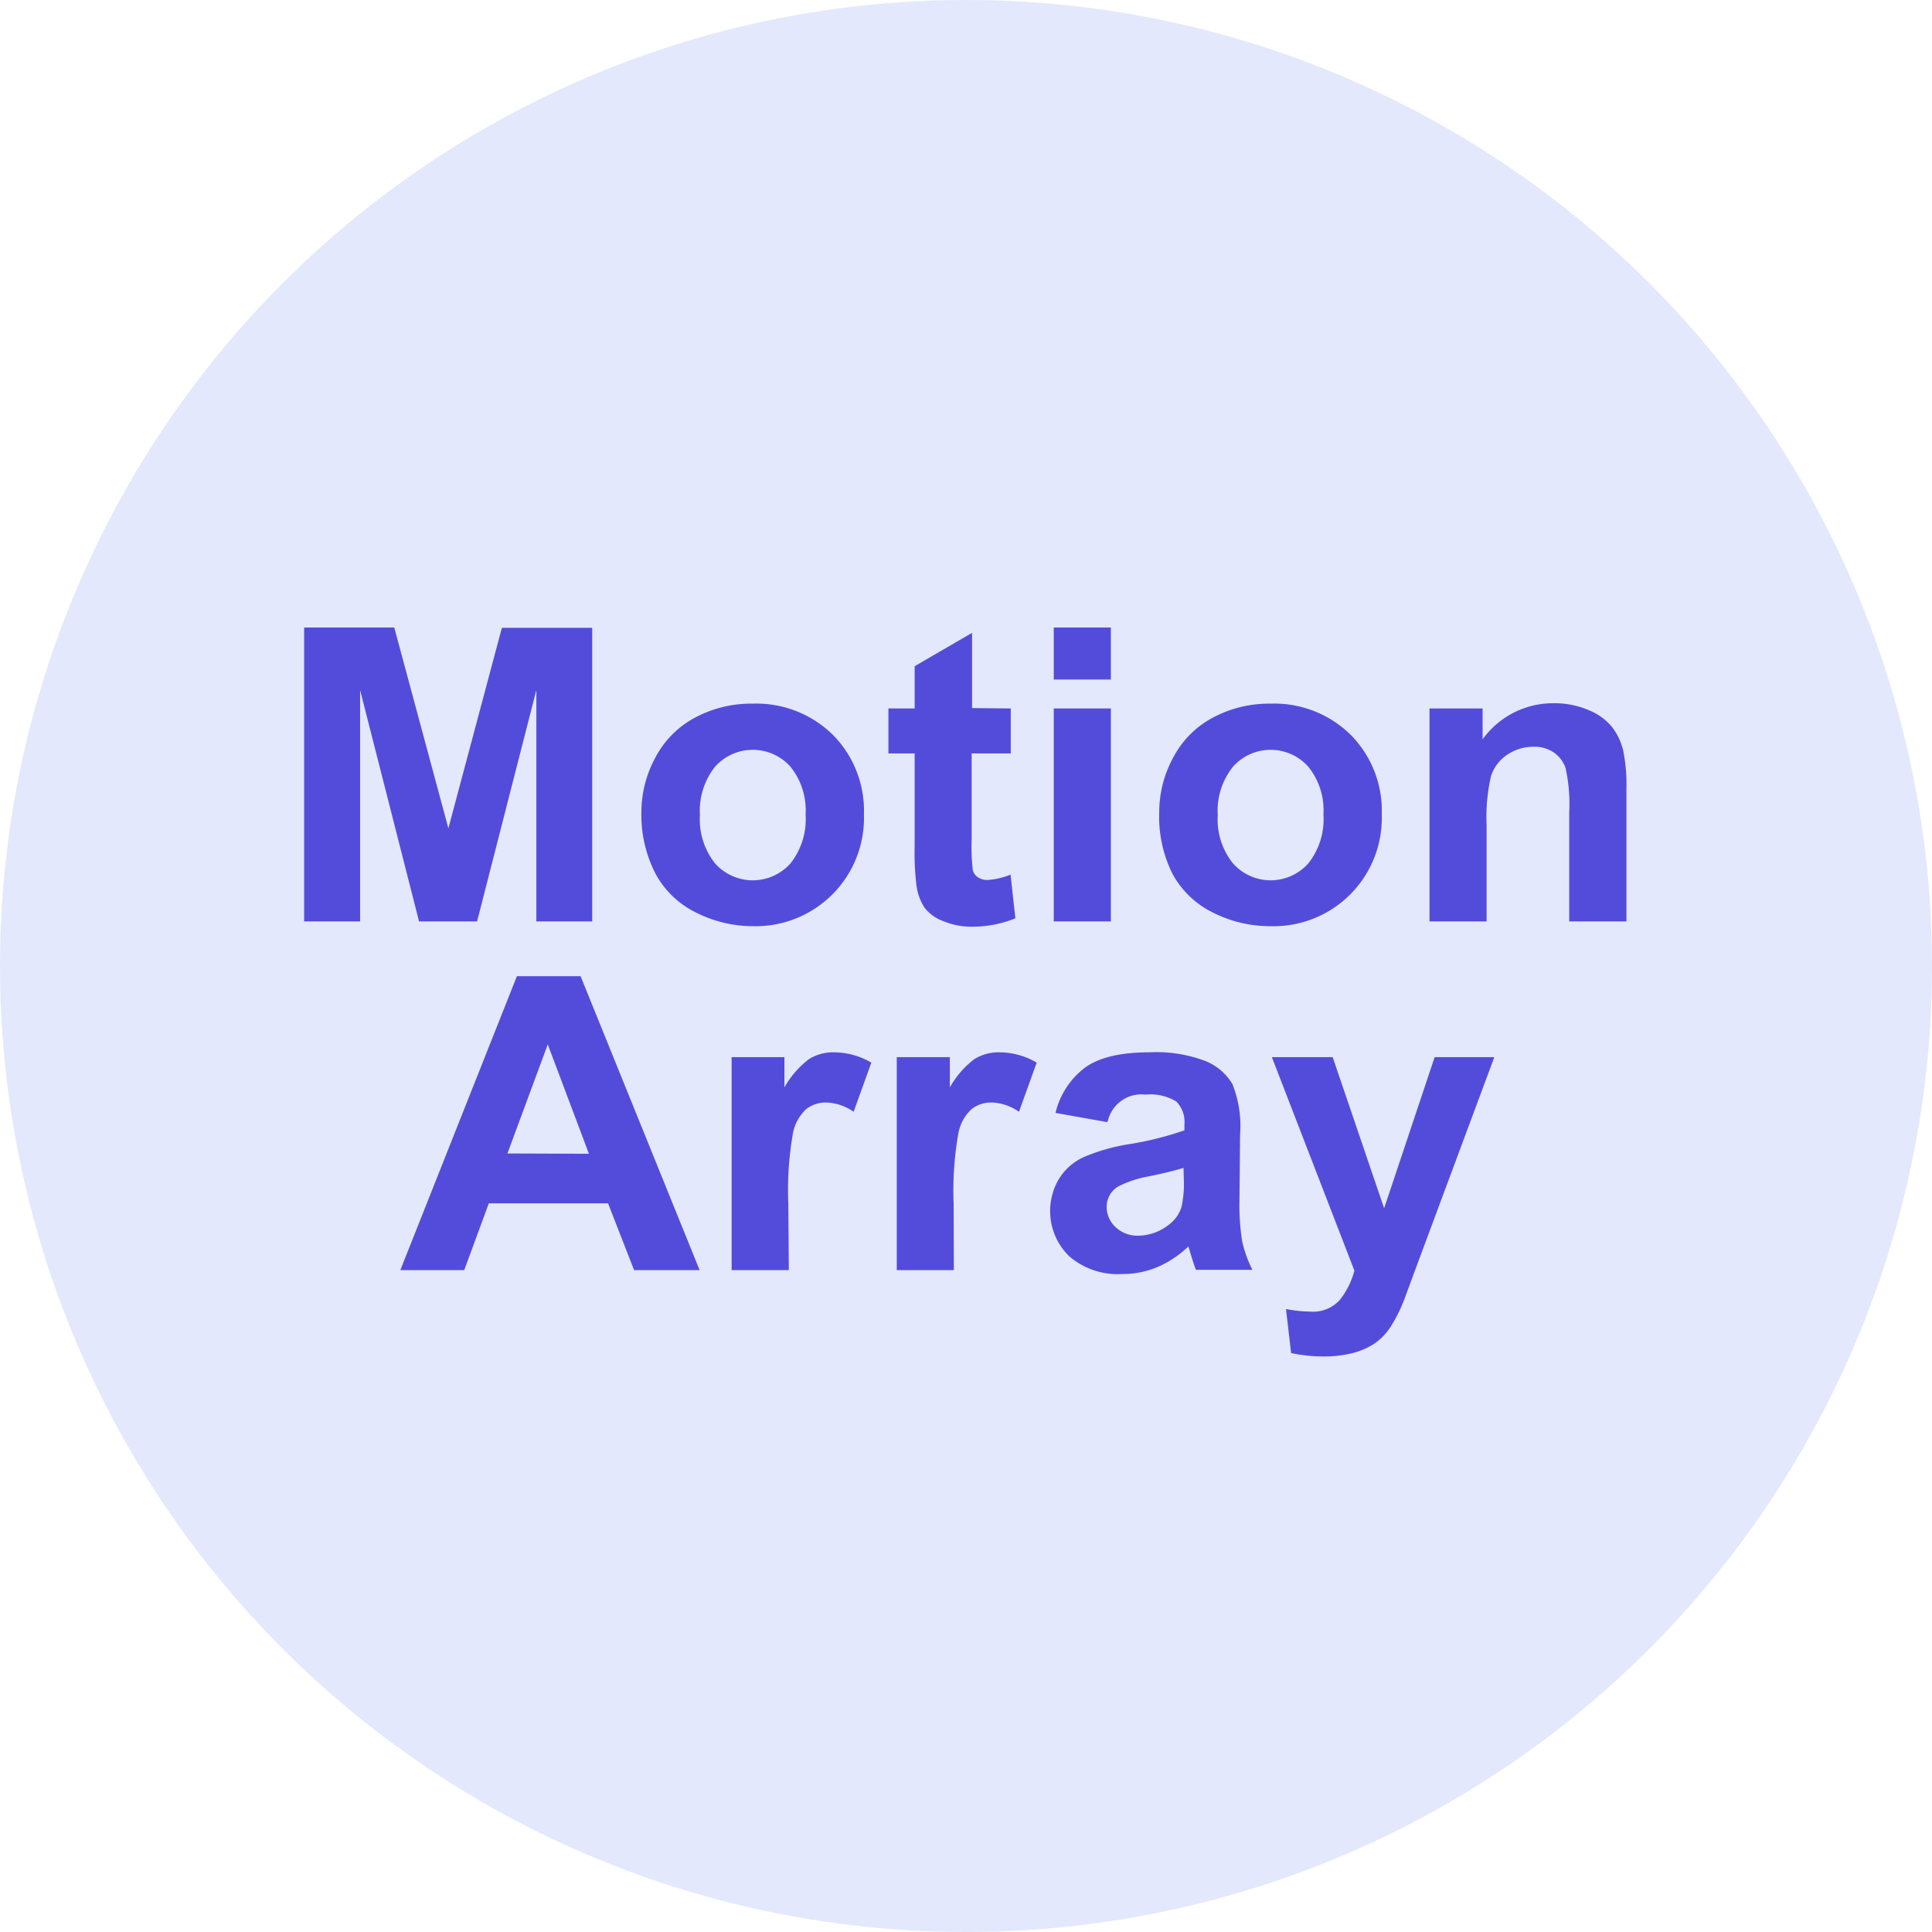 <svg xmlns:xlink="http://www.w3.org/1999/xlink" xmlns="http://www.w3.org/2000/svg" width="187.78" height="187.78" viewBox="0 0 187.78 187.78"><circle cx="93.89" cy="93.89" r="93.89" fill="#E3E8FC"></circle><path d="M31.32,93.05V64.48h8.76L45.34,84l5.2-19.49h8.78V93.05H53.89V70.56L48.13,93.05H42.49L36.76,70.56V93.05Z" transform="translate(-1.76 -3.49)" fill="#534CDA"></path><path d="M64.1,82.41a11.11,11.11,0,0,1,1.36-5.29,9.25,9.25,0,0,1,3.87-3.89,11.54,11.54,0,0,1,5.58-1.35,10.6,10.6,0,0,1,7.82,3.05,10.48,10.48,0,0,1,3,7.71A10.52,10.52,0,0,1,75,93.51a12.27,12.27,0,0,1-5.5-1.28,8.94,8.94,0,0,1-4-3.77A12.44,12.44,0,0,1,64.1,82.41Zm5.69.29a6.86,6.86,0,0,0,1.48,4.72,4.91,4.91,0,0,0,7.31,0,6.92,6.92,0,0,0,1.48-4.76A6.77,6.77,0,0,0,78.58,78a4.91,4.91,0,0,0-7.31,0A6.85,6.85,0,0,0,69.79,82.7Z" transform="translate(-1.76 -3.49)" fill="#534CDA"></path><path d="M100,72.35v4.37h-3.8v8.34a20.72,20.72,0,0,0,.11,3,1.2,1.2,0,0,0,.49.69,1.6,1.6,0,0,0,.94.27,7.27,7.27,0,0,0,2.24-.52l.47,4.25a11.27,11.27,0,0,1-4.39.81A7.11,7.11,0,0,1,93.39,93a4,4,0,0,1-1.77-1.29,5.16,5.16,0,0,1-.78-2.13,26,26,0,0,1-.18-3.86v-9H88.11V72.35h2.55V68.24L96.24,65v7.31Z" transform="translate(-1.76 -3.49)" fill="#534CDA"></path><path d="M104.18,69.54V64.48h5.55v5.06Zm0,23.51V72.35h5.55v20.7Z" transform="translate(-1.76 -3.49)" fill="#534CDA"></path><path d="M114.43,82.41a11.11,11.11,0,0,1,1.36-5.29,9.25,9.25,0,0,1,3.87-3.89,11.58,11.58,0,0,1,5.59-1.35,10.59,10.59,0,0,1,7.81,3.05,10.48,10.48,0,0,1,3,7.71,10.52,10.52,0,0,1-10.82,10.87,12.27,12.27,0,0,1-5.5-1.28,8.94,8.94,0,0,1-4-3.77A12.44,12.44,0,0,1,114.43,82.41Zm5.69.29a6.82,6.82,0,0,0,1.49,4.72,4.9,4.9,0,0,0,7.3,0,6.87,6.87,0,0,0,1.48-4.76A6.72,6.72,0,0,0,128.91,78a4.9,4.9,0,0,0-7.3,0A6.8,6.8,0,0,0,120.12,82.7Z" transform="translate(-1.76 -3.49)" fill="#534CDA"></path><path d="M159.84,93.05h-5.56V82.48a16.45,16.45,0,0,0-.35-4.33,3.06,3.06,0,0,0-1.16-1.53,3.3,3.3,0,0,0-1.93-.55,4.52,4.52,0,0,0-2.59.78,3.94,3.94,0,0,0-1.57,2.07,17.68,17.68,0,0,0-.43,4.75v9.38H140.7V72.35h5.16v3a8.44,8.44,0,0,1,6.92-3.51,8.33,8.33,0,0,1,3.36.66,5.67,5.67,0,0,1,2.31,1.66,6,6,0,0,1,1.08,2.3,16.51,16.51,0,0,1,.31,3.68Z" transform="translate(-1.76 -3.49)" fill="#534CDA"></path><path d="M69.76,126.94H63.39l-2.53-6.49H49.27l-2.39,6.49H40.67L52,98.37h6.19ZM59,115.63,55,105l-3.92,10.6Z" transform="translate(-1.76 -3.49)" fill="#534CDA"></path><path d="M78.43,126.94H72.87v-20.7H78v2.94a9,9,0,0,1,2.39-2.75,4.41,4.41,0,0,1,2.4-.66,7.25,7.25,0,0,1,3.66,1l-1.72,4.78a4.93,4.93,0,0,0-2.61-.9,3.08,3.08,0,0,0-2,.64,4.29,4.29,0,0,0-1.28,2.29,32.05,32.05,0,0,0-.46,6.93Z" transform="translate(-1.76 -3.49)" fill="#534CDA"></path><path d="M94.47,126.94H88.92v-20.7h5.16v2.94a9,9,0,0,1,2.38-2.75,4.46,4.46,0,0,1,2.4-.66,7.19,7.19,0,0,1,3.66,1l-1.72,4.78a4.88,4.88,0,0,0-2.61-.9,3.08,3.08,0,0,0-2,.64,4.29,4.29,0,0,0-1.27,2.29,31.83,31.83,0,0,0-.47,6.93Z" transform="translate(-1.76 -3.49)" fill="#534CDA"></path><path d="M109.35,112.55l-5-.89a7.77,7.77,0,0,1,2.93-4.45q2.07-1.44,6.17-1.44a13.41,13.41,0,0,1,5.53.87,5.44,5.44,0,0,1,2.56,2.2,11,11,0,0,1,.75,4.9l-.06,6.39a22.89,22.89,0,0,0,.26,4,11.75,11.75,0,0,0,1,2.78H118q-.22-.56-.54-1.62c-.09-.33-.16-.54-.2-.65a10,10,0,0,1-3,2,8.75,8.75,0,0,1-3.46.68,7.22,7.22,0,0,1-5.12-1.73,6.13,6.13,0,0,1-1-7.51,5.5,5.5,0,0,1,2.38-2.11,18.46,18.46,0,0,1,4.42-1.27,30.88,30.88,0,0,0,5.4-1.35v-.55a2.84,2.84,0,0,0-.79-2.25,4.88,4.88,0,0,0-3-.67,3.35,3.35,0,0,0-3.66,2.59Zm7.44,4.45c-.71.23-1.84.51-3.38.83a10.37,10.37,0,0,0-3,1,2.3,2.3,0,0,0-1.09,1.93,2.67,2.67,0,0,0,.87,2,3.06,3.06,0,0,0,2.22.83,4.86,4.86,0,0,0,2.87-1,3.43,3.43,0,0,0,1.32-1.81,10.41,10.41,0,0,0,.22-2.67Z" transform="translate(-1.76 -3.49)" fill="#534CDA"></path><path d="M125.38,106.24h5.91l5,14.69,4.91-14.69H147l-7.41,19.92-1.33,3.6a15,15,0,0,1-1.39,2.77,6.07,6.07,0,0,1-1.52,1.55,6.89,6.89,0,0,1-2.12.92,11.19,11.19,0,0,1-2.84.33,14.94,14.94,0,0,1-3.14-.33l-.5-4.28a13.28,13.28,0,0,0,2.36.25,3.49,3.49,0,0,0,2.86-1.12,7.76,7.76,0,0,0,1.43-2.86Z" transform="translate(-1.76 -3.49)" fill="#534CDA"></path></svg>